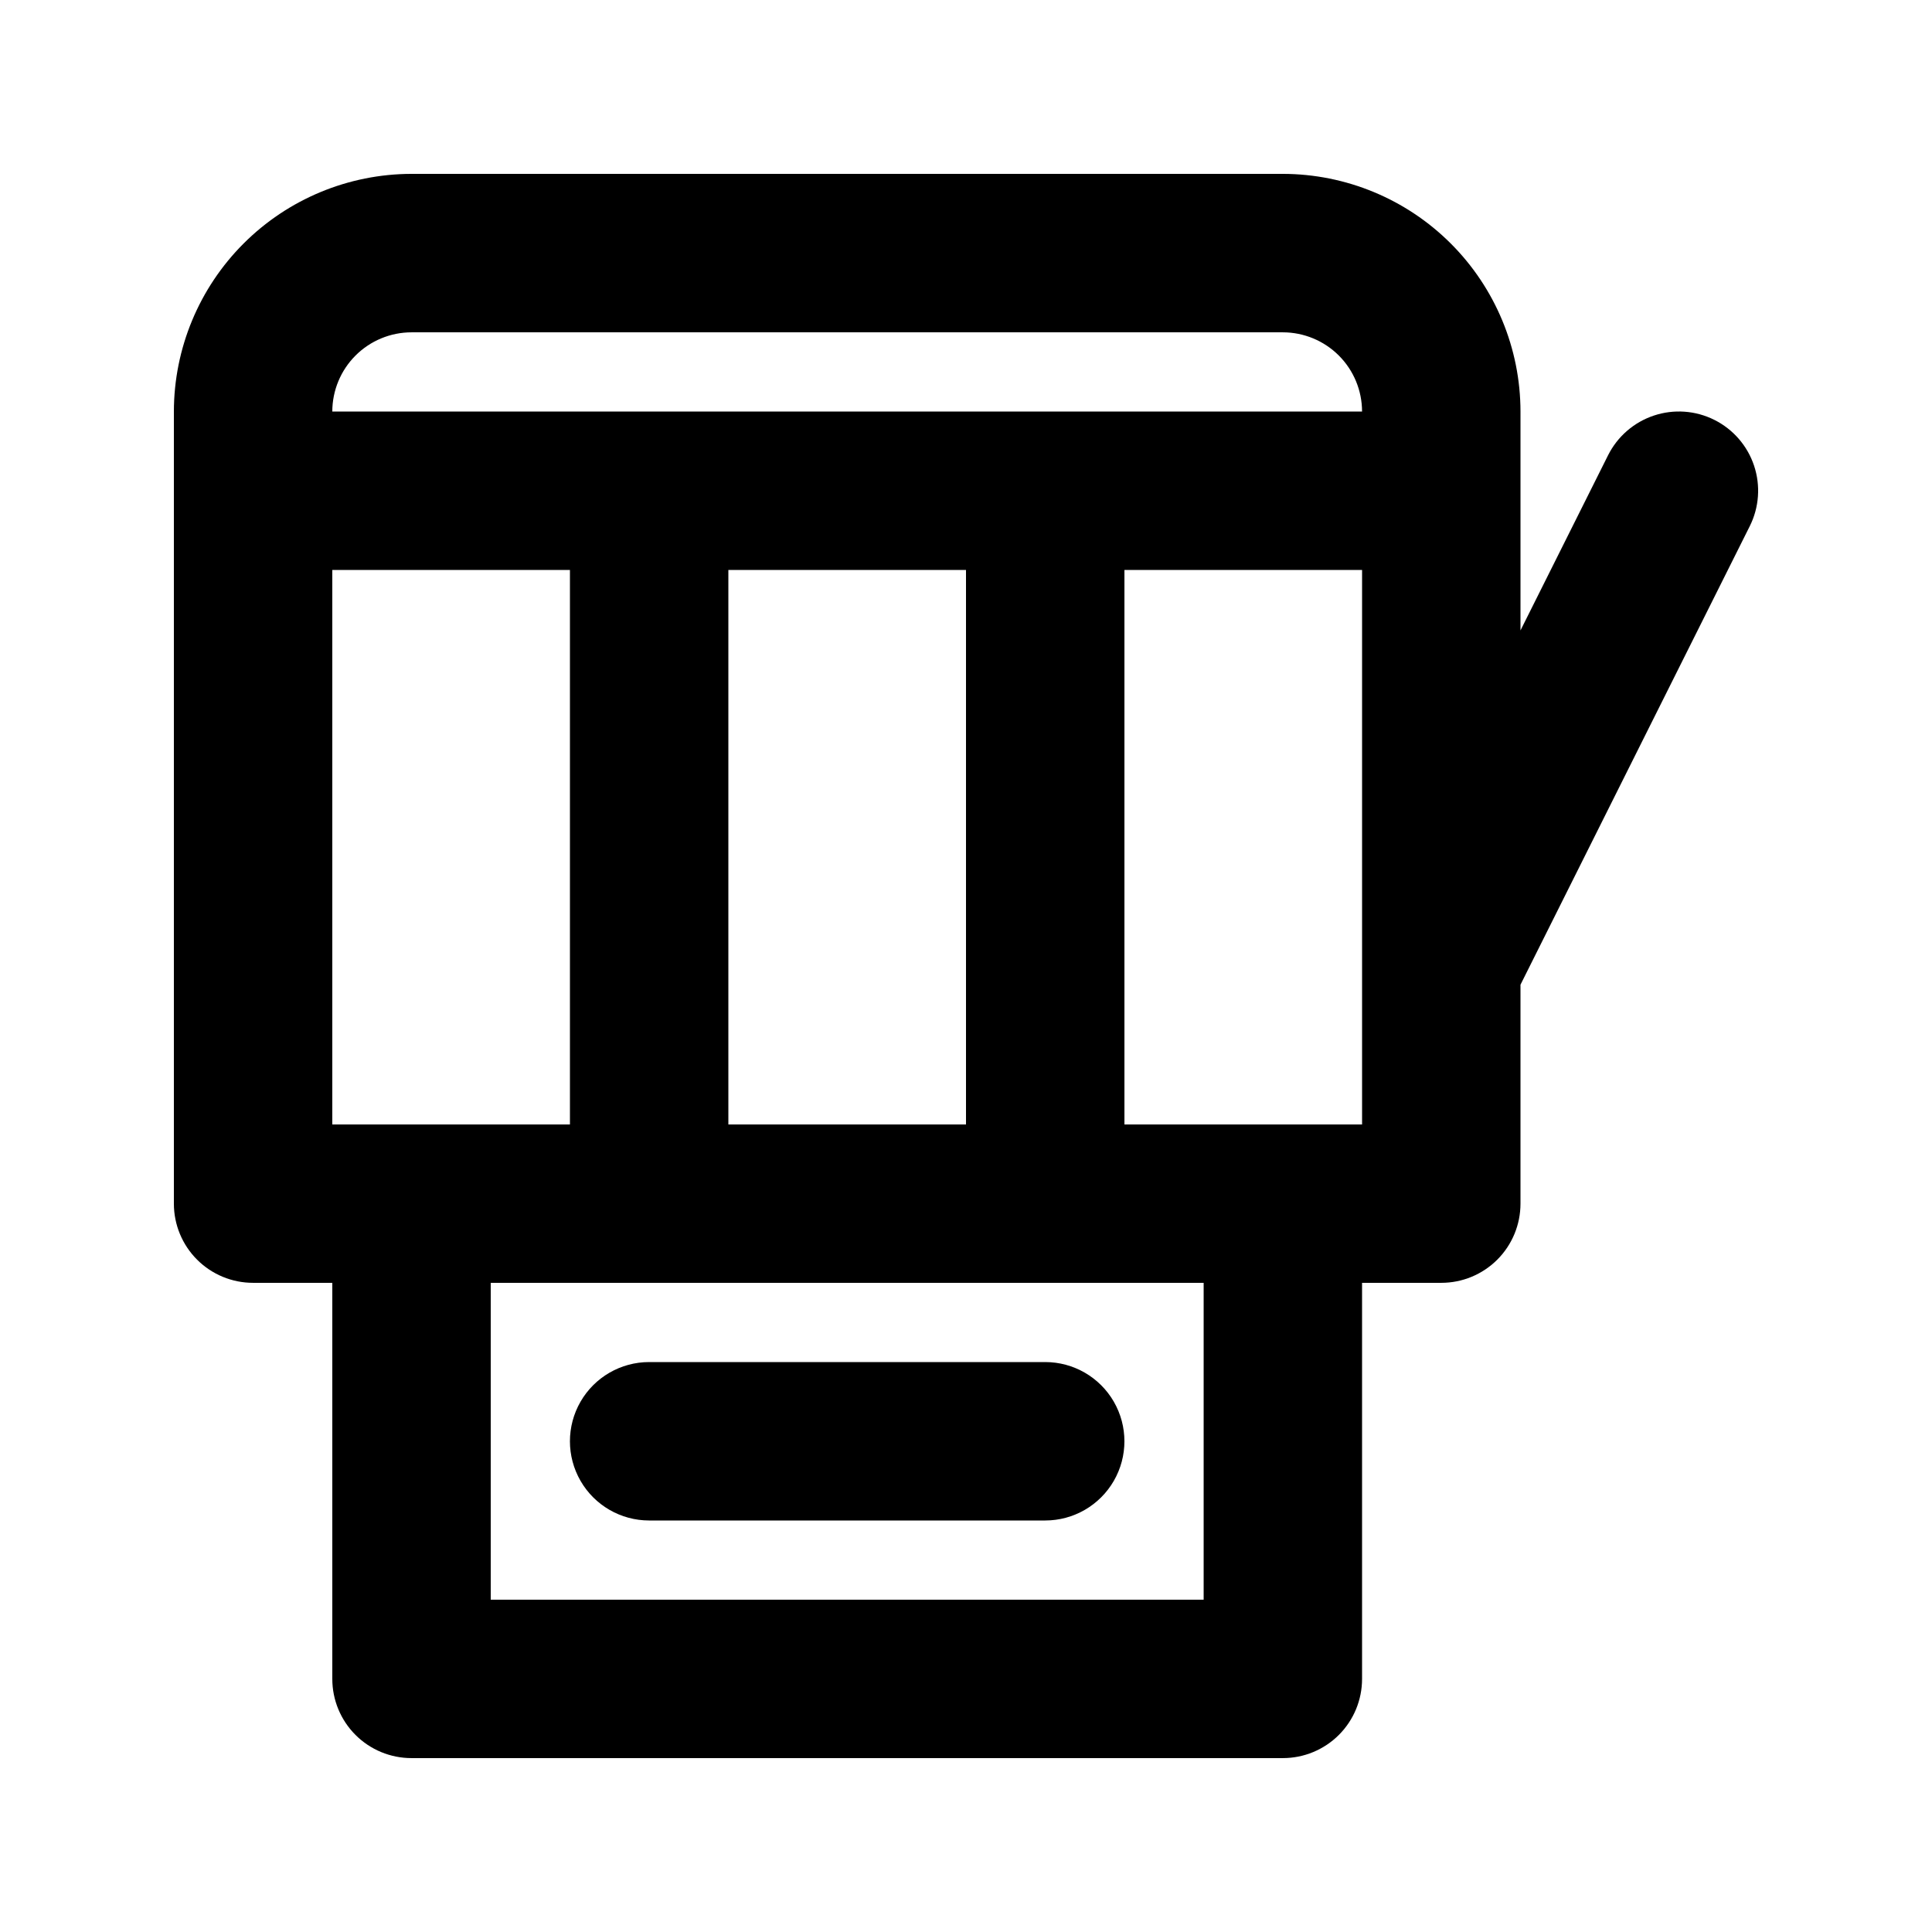 <?xml version="1.0" encoding="UTF-8"?>
<!-- Uploaded to: SVG Repo, www.svgrepo.com, Generator: SVG Repo Mixer Tools -->
<svg fill="#000000" width="800px" height="800px" version="1.1" viewBox="144 144 512 512" xmlns="http://www.w3.org/2000/svg">
 <g>
  <path d="m316.03 504.96c-7.5 0-14.43 4.004-18.18 10.496-3.75 6.496-3.75 14.5 0 20.992 3.75 6.496 10.68 10.496 18.18 10.496h104.96c7.5 0 14.43-4 18.18-10.496 3.75-6.492 3.75-14.496 0-20.992-3.75-6.492-10.68-10.496-18.18-10.496z"/>
  <path d="m598.32 255.27c-4.981-2.492-10.746-2.902-16.027-1.141-5.285 1.762-9.648 5.547-12.141 10.527l-23.207 46.414v-58.016c-0.016-16.699-6.656-32.703-18.465-44.512-11.805-11.805-27.812-18.445-44.512-18.465h-230.91c-16.699 0.02-32.703 6.66-44.512 18.465-11.805 11.809-18.445 27.812-18.465 44.512v209.92c-0.004 5.566 2.207 10.906 6.144 14.844s9.277 6.148 14.848 6.144h20.992v104.96c-0.004 5.57 2.207 10.91 6.144 14.848s9.277 6.148 14.848 6.144h230.91c5.57 0.004 10.91-2.207 14.848-6.144s6.148-9.277 6.144-14.848v-104.96h20.992c5.57 0.004 10.91-2.207 14.848-6.144s6.148-9.277 6.144-14.844v-58.016l60.762-121.52 0.004-0.004c2.488-4.977 2.898-10.746 1.137-16.027-1.758-5.281-5.547-9.648-10.527-12.137zm-198.32 39.77v146.95h-62.977v-146.95zm-104.96 146.95h-62.977v-146.95h62.977zm167.94 125.95-188.93-0.004v-83.969h188.93zm41.984-125.95h-62.977v-146.95h62.977zm-272.9-188.93c0.004-5.566 2.219-10.902 6.152-14.84 3.938-3.934 9.273-6.148 14.84-6.152h230.91c5.566 0.004 10.902 2.219 14.84 6.152 3.934 3.938 6.148 9.273 6.152 14.84z"/>
 </g>
</svg>